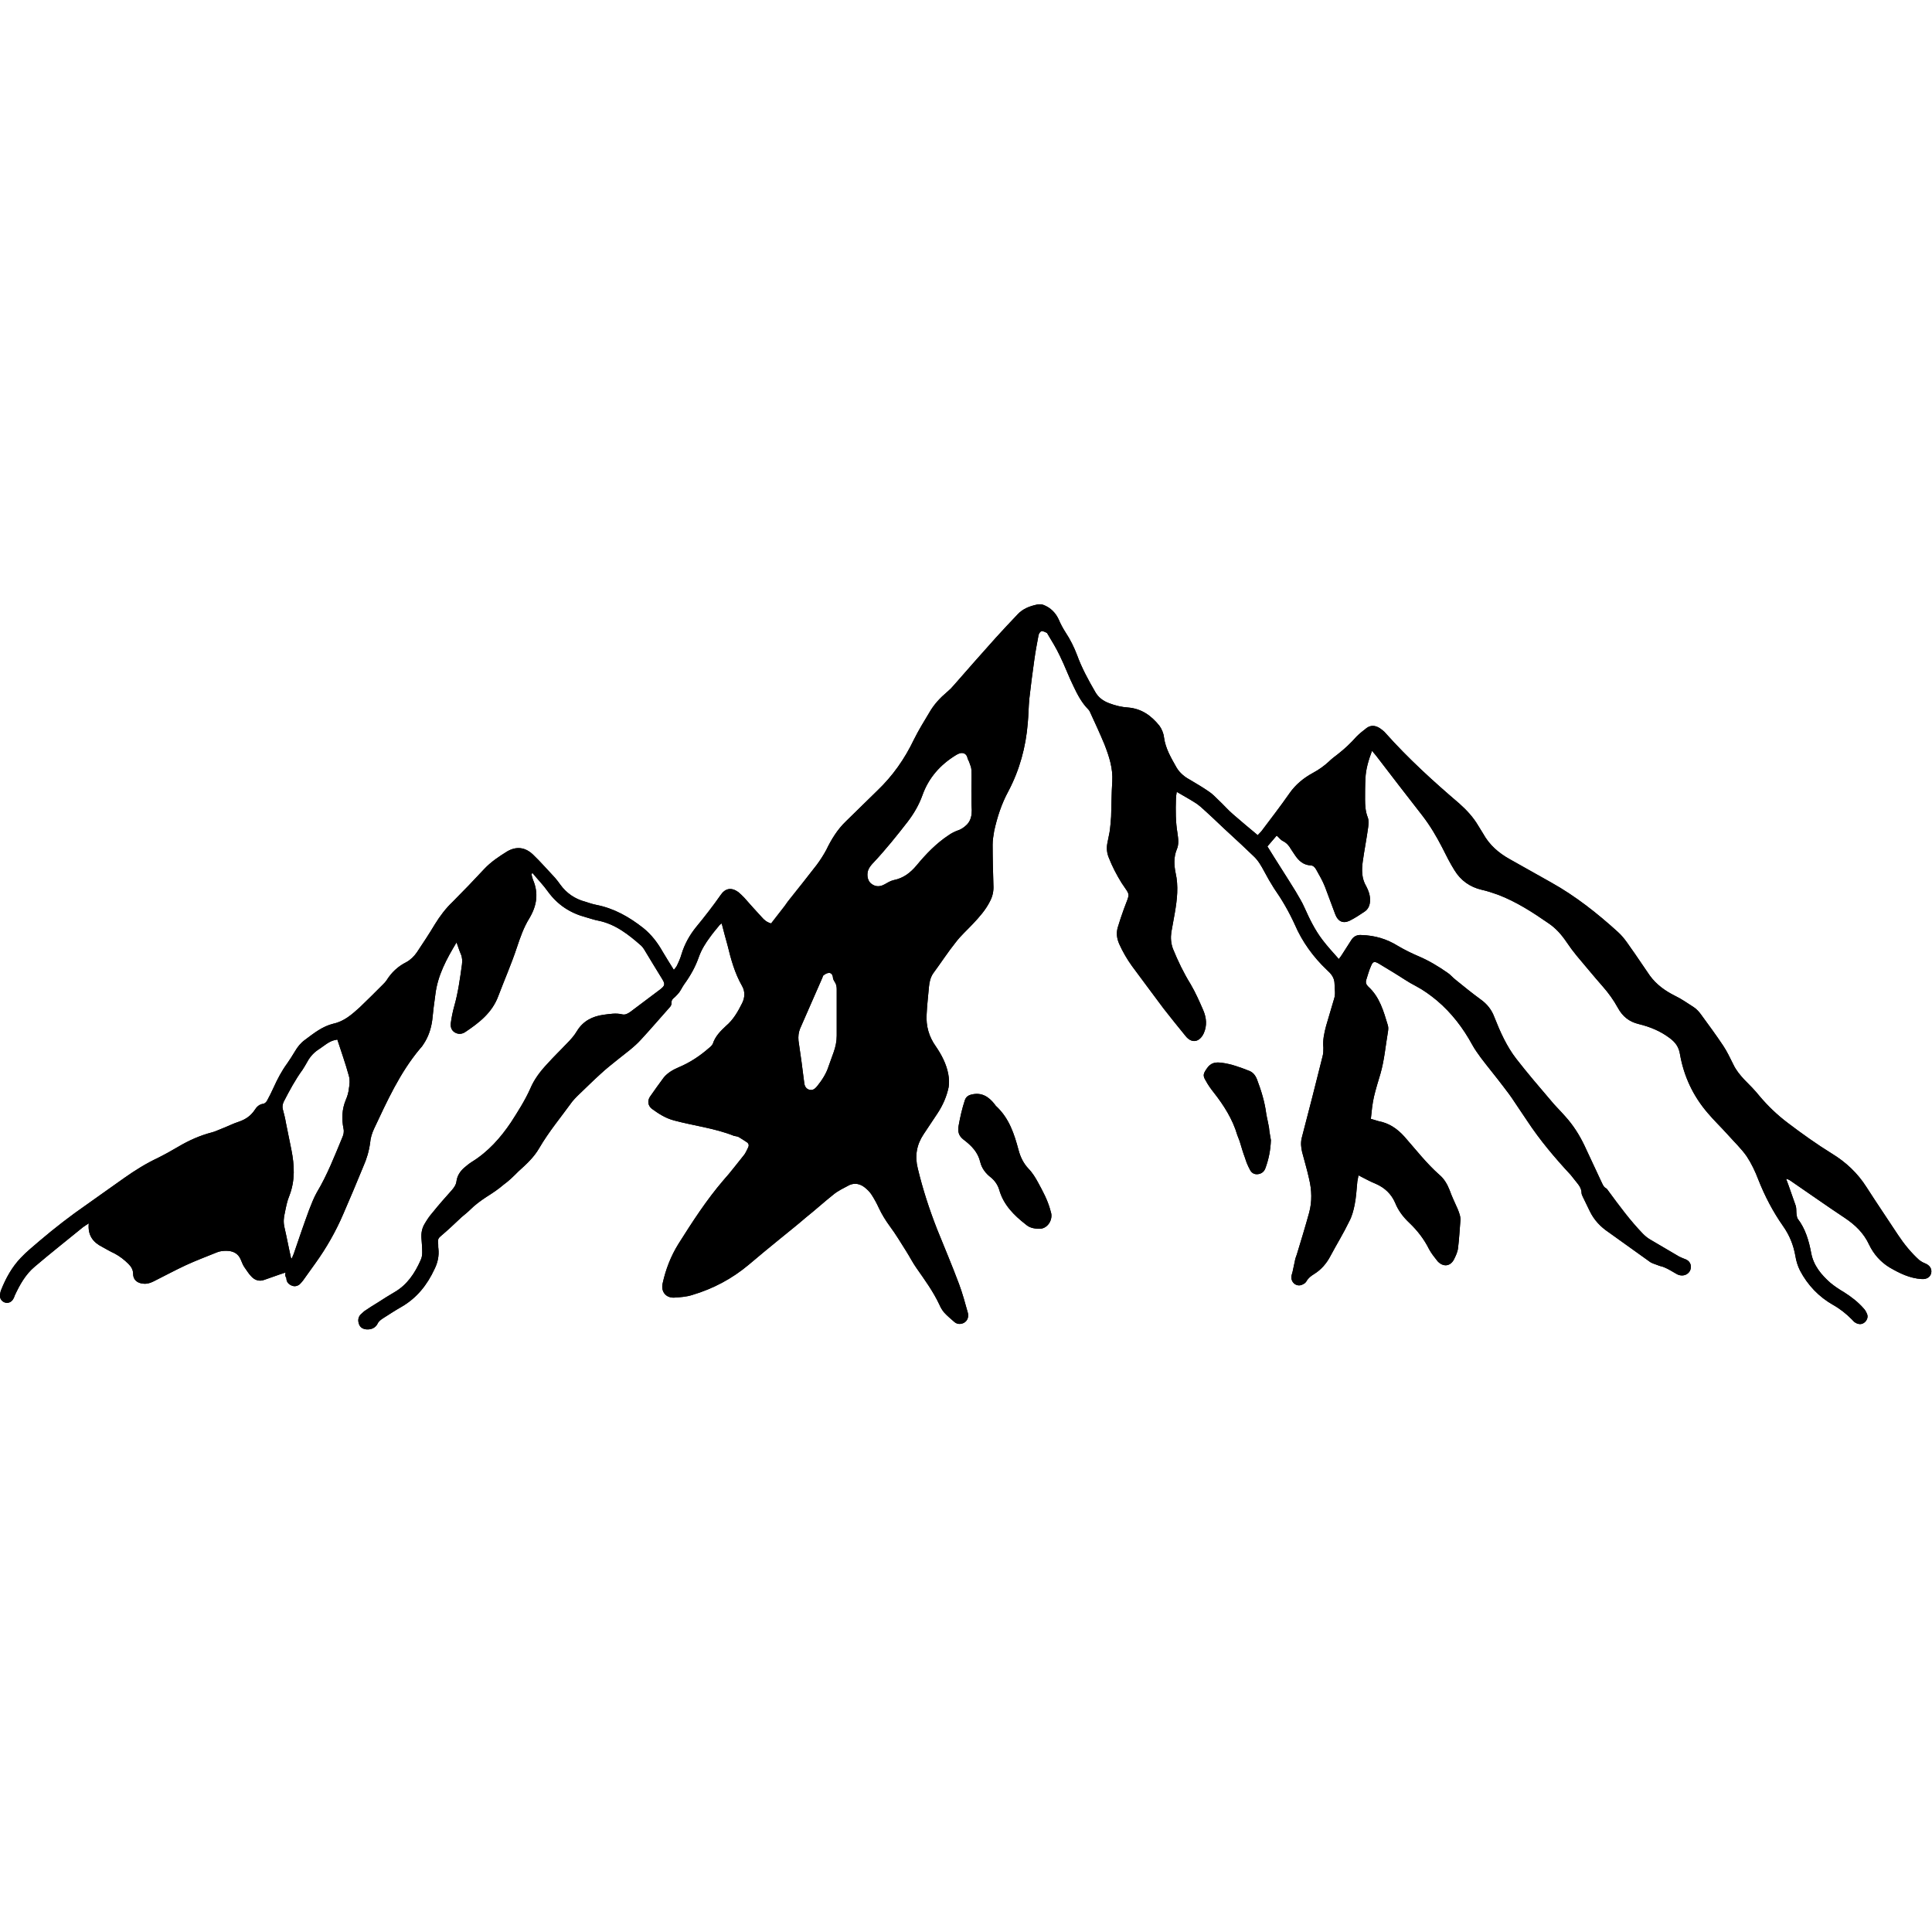 <svg xmlns="http://www.w3.org/2000/svg" xmlns:xlink="http://www.w3.org/1999/xlink" width="500" zoomAndPan="magnify" viewBox="0 0 375 375" height="500" preserveAspectRatio="xMidYMid meet" version="1.0"><defs><clipPath id="bb9f0f38fa"><path d="M 0 117.188 L 375 117.188 L 375 258.188 L 0 258.188 Z M 0 117.188 " clip-rule="nonzero"/></clipPath><clipPath id="61619cf55c"><path d="M 0 117.188 L 375 117.188 L 375 258.188 L 0 258.188 Z M 0 117.188 " clip-rule="nonzero"/></clipPath></defs><g clip-path="url(#bb9f0f38fa)"><path fill="#000000" d="M 55.434 246.988 C 54.012 247.438 52.66 247.965 51.312 248.414 C 50.34 248.789 49.441 248.488 48.766 247.738 C 48.242 247.211 47.867 246.535 47.418 245.934 C 47.117 245.484 46.969 245.035 46.742 244.508 C 46.219 243.23 45.172 242.781 43.898 242.781 C 43.297 242.781 42.625 242.855 42.098 243.082 C 40.078 243.906 38.055 244.66 36.105 245.559 C 34.008 246.535 31.91 247.664 29.812 248.715 C 29.215 249.016 28.539 249.238 27.867 249.164 C 26.668 249.09 25.844 248.414 25.844 247.289 C 25.844 246.461 25.469 245.859 24.945 245.336 C 24.121 244.508 23.223 243.832 22.25 243.305 C 21.426 242.93 20.676 242.48 19.852 242.031 C 18.055 241.129 17.004 239.777 17.23 237.449 C 16.781 237.75 16.406 237.973 16.105 238.199 C 12.883 240.828 9.738 243.305 6.742 245.859 C 4.945 247.363 3.82 249.391 2.848 251.492 C 2.773 251.719 2.695 251.945 2.547 252.168 C 2.246 252.695 1.648 252.996 1.047 252.844 C 0.449 252.695 0 252.168 0 251.57 C 0 251.191 0.074 250.742 0.227 250.367 C 1.125 248.113 2.32 245.934 4.047 244.133 C 5.168 242.93 6.516 241.879 7.715 240.828 C 10.637 238.348 13.633 236.02 16.781 233.844 C 19.25 232.113 21.723 230.312 24.195 228.586 C 26.219 227.156 28.391 225.805 30.637 224.754 C 31.988 224.078 33.336 223.328 34.609 222.574 C 36.633 221.375 38.805 220.398 41.125 219.797 C 41.727 219.648 42.324 219.348 42.922 219.121 C 44.121 218.672 45.246 218.07 46.445 217.695 C 47.719 217.242 48.691 216.566 49.441 215.441 C 49.816 214.84 50.34 214.312 51.164 214.238 C 51.387 214.164 51.688 213.938 51.836 213.637 C 52.289 212.812 52.738 211.91 53.109 211.086 C 53.859 209.434 54.684 207.855 55.734 206.426 C 56.258 205.676 56.781 204.852 57.23 204.098 C 57.754 203.199 58.355 202.445 59.18 201.848 C 60.902 200.57 62.551 199.219 64.723 198.691 C 66.82 198.242 68.316 196.887 69.816 195.535 C 71.312 194.109 72.812 192.605 74.312 191.105 C 74.535 190.879 74.836 190.578 74.984 190.355 C 75.957 188.777 77.23 187.574 78.879 186.75 C 79.703 186.297 80.379 185.621 80.902 184.871 C 82.102 183.066 83.301 181.266 84.422 179.387 C 85.398 177.809 86.52 176.309 87.871 175.031 C 89.969 172.93 91.988 170.824 94.012 168.648 C 95.285 167.297 96.859 166.242 98.434 165.266 C 100.23 164.215 101.953 164.441 103.449 165.867 C 104.949 167.297 106.297 168.871 107.723 170.375 C 108.094 170.824 108.469 171.277 108.77 171.727 C 109.969 173.379 111.617 174.504 113.637 175.031 C 114.312 175.258 114.988 175.48 115.734 175.633 C 119.184 176.309 122.102 177.961 124.875 180.141 C 126.449 181.414 127.648 182.992 128.621 184.719 C 129.293 185.848 130.043 187.051 130.793 188.25 C 131.02 187.949 131.168 187.801 131.316 187.574 C 131.691 186.824 132.066 185.996 132.293 185.172 C 132.891 183.219 133.863 181.492 135.137 179.914 C 135.961 178.938 136.711 177.961 137.535 176.91 C 138.359 175.859 139.109 174.805 139.855 173.754 C 140.758 172.402 141.953 172.176 143.305 173.152 C 143.676 173.453 144.051 173.828 144.426 174.207 C 145.551 175.48 146.676 176.758 147.871 178.035 C 148.32 178.562 148.848 179.012 149.672 179.238 C 150.496 178.188 151.242 177.211 152.066 176.156 C 152.441 175.707 152.742 175.184 153.117 174.73 C 154.914 172.477 156.711 170.223 158.508 167.895 C 159.184 166.996 159.859 165.941 160.383 164.965 C 161.355 162.938 162.555 160.984 164.203 159.41 C 166.227 157.457 168.25 155.43 170.27 153.477 C 173.266 150.621 175.59 147.316 177.387 143.559 C 178.285 141.758 179.336 140.031 180.383 138.305 C 181.281 136.727 182.48 135.449 183.902 134.246 C 184.355 133.871 184.727 133.496 185.102 133.047 C 187.801 129.965 190.496 126.887 193.27 123.805 C 194.691 122.23 196.113 120.727 197.539 119.227 C 198.512 118.172 199.859 117.648 201.285 117.348 C 201.734 117.273 202.184 117.273 202.559 117.422 C 203.906 117.949 204.879 118.926 205.477 120.203 C 205.852 121.102 206.301 121.93 206.828 122.754 C 207.727 124.105 208.477 125.609 209.074 127.188 C 209.973 129.664 211.246 131.992 212.594 134.32 C 213.195 135.375 214.094 136.051 215.293 136.5 C 216.488 136.949 217.688 137.25 218.961 137.328 C 221.586 137.551 223.457 138.902 225.031 140.855 C 225.48 141.457 225.855 142.359 225.93 143.109 C 226.23 145.363 227.352 147.164 228.402 149.043 C 229 150.02 229.898 150.77 230.871 151.297 C 232.145 152.047 233.418 152.801 234.617 153.625 C 235.293 154.074 235.891 154.676 236.492 155.277 C 237.465 156.18 238.363 157.23 239.336 158.059 C 240.91 159.41 242.484 160.762 244.133 162.113 C 244.355 161.812 244.656 161.586 244.883 161.285 C 246.68 158.883 248.551 156.48 250.273 154 C 251.473 152.273 253.047 150.996 254.844 150.02 C 255.969 149.418 257.016 148.668 257.914 147.84 C 258.441 147.316 259.039 146.867 259.637 146.414 C 260.988 145.363 262.184 144.238 263.309 142.961 C 263.91 142.359 264.582 141.832 265.258 141.309 C 266.082 140.707 266.98 140.781 267.879 141.383 C 268.254 141.684 268.629 141.906 268.926 142.285 C 273.348 147.242 278.215 151.672 283.234 155.953 C 284.66 157.23 285.934 158.582 286.906 160.234 C 287.207 160.762 287.578 161.285 287.879 161.812 C 289.078 163.992 290.875 165.566 293.047 166.77 C 295.746 168.273 298.367 169.773 301.062 171.277 C 305.781 173.906 310.055 177.285 314.023 180.891 C 315.371 182.094 316.27 183.668 317.32 185.098 C 318.293 186.523 319.266 187.949 320.242 189.379 C 321.516 191.105 323.164 192.309 325.109 193.281 C 326.383 193.883 327.508 194.711 328.707 195.461 C 329.305 195.836 329.828 196.438 330.203 196.965 C 331.629 198.918 333.125 200.945 334.473 202.973 C 335.223 204.098 335.82 205.375 336.422 206.578 C 336.945 207.703 337.695 208.605 338.52 209.508 C 339.566 210.559 340.617 211.609 341.516 212.738 C 343.164 214.691 344.961 216.418 347.059 217.996 C 349.832 220.098 352.676 222.125 355.598 223.93 C 358.297 225.582 360.543 227.684 362.266 230.387 C 364.289 233.543 366.387 236.621 368.406 239.699 C 369.605 241.504 370.953 243.156 372.527 244.582 C 372.828 244.809 373.203 245.035 373.578 245.184 C 374.551 245.559 375 246.234 374.852 247.062 C 374.699 247.887 373.953 248.34 372.977 248.262 C 370.656 248.113 368.707 247.137 366.762 246.012 C 365.035 244.957 363.688 243.457 362.789 241.578 C 361.742 239.324 360.094 237.75 358.07 236.395 C 354.551 234.066 351.18 231.664 347.656 229.262 C 347.359 229.035 347.059 228.887 346.684 228.809 C 346.832 229.188 346.984 229.637 347.133 230.012 C 347.582 231.363 348.105 232.715 348.559 234.066 C 348.707 234.594 348.633 235.121 348.707 235.719 C 348.781 236.02 348.781 236.32 348.93 236.547 C 350.43 238.5 351.105 240.828 351.555 243.23 C 352.004 245.633 353.5 247.438 355.297 249.016 C 356.121 249.691 357.023 250.293 357.922 250.816 C 359.344 251.719 360.617 252.695 361.742 253.973 C 362.039 254.273 362.266 254.723 362.414 255.098 C 362.641 255.699 362.34 256.375 361.816 256.75 C 361.293 257.125 360.691 257.051 360.168 256.75 C 359.867 256.602 359.645 256.301 359.418 256.074 C 358.371 255.023 357.172 254.047 355.824 253.297 C 353.051 251.719 350.879 249.465 349.379 246.609 C 348.93 245.711 348.633 244.734 348.48 243.758 C 348.105 241.652 347.359 239.777 346.086 237.973 C 344.137 235.195 342.562 232.191 341.289 228.961 C 340.691 227.383 339.941 225.805 339.043 224.453 C 337.996 222.953 336.645 221.676 335.371 220.246 C 334.098 218.82 332.676 217.469 331.477 216.043 C 328.629 212.738 326.832 208.906 326.082 204.625 C 325.859 203.199 325.184 202.297 324.062 201.469 C 322.262 200.117 320.242 199.293 318.066 198.766 C 316.195 198.316 314.922 197.266 314.023 195.613 C 313.199 194.109 312.227 192.758 311.102 191.48 C 309.379 189.527 307.73 187.5 306.008 185.473 C 305.332 184.645 304.66 183.746 304.059 182.844 C 303.086 181.414 302.039 180.215 300.613 179.238 C 297.469 177.059 294.32 175.031 290.801 173.68 C 289.754 173.305 288.629 172.93 287.578 172.703 C 285.332 172.176 283.535 170.902 282.336 168.949 C 281.438 167.52 280.688 166.02 279.938 164.516 C 278.816 162.34 277.617 160.309 276.117 158.355 C 273.121 154.527 270.125 150.621 267.129 146.715 C 266.906 146.414 266.605 146.113 266.305 145.738 C 265.633 147.543 265.105 149.27 265.031 151.07 C 264.957 152.422 264.957 153.773 264.957 155.129 C 264.957 156.328 265.031 157.531 265.48 158.656 C 265.707 159.258 265.633 159.934 265.555 160.609 C 265.258 162.789 264.809 165.043 264.508 167.219 C 264.281 168.871 264.281 170.523 265.184 172.027 C 265.633 172.852 265.93 173.754 265.93 174.656 C 265.93 175.633 265.633 176.457 264.809 176.984 C 263.91 177.586 263.008 178.188 261.961 178.711 C 260.688 179.312 259.715 178.863 259.188 177.512 C 258.516 175.707 257.84 173.906 257.168 172.102 C 256.719 170.977 256.117 169.926 255.52 168.871 C 255.293 168.422 254.918 167.973 254.395 167.973 C 252.973 167.895 252.074 167.07 251.324 165.941 C 251.098 165.566 250.801 165.191 250.574 164.816 C 250.199 164.141 249.75 163.613 249 163.238 C 248.551 163.016 248.254 162.562 247.801 162.188 C 247.203 162.863 246.605 163.613 246.004 164.289 C 247.801 167.219 249.676 170.074 251.473 173.004 C 252.074 174.055 252.746 175.105 253.195 176.156 C 254.168 178.336 255.219 180.516 256.719 182.469 C 257.691 183.746 258.738 184.871 259.863 186.148 C 260.164 185.773 260.312 185.547 260.461 185.32 C 261.062 184.344 261.734 183.367 262.336 182.391 C 262.785 181.715 263.457 181.414 264.281 181.492 C 266.828 181.566 269.152 182.242 271.324 183.594 C 272.598 184.344 273.945 185.02 275.371 185.621 C 277.316 186.449 279.191 187.574 280.914 188.777 C 281.512 189.152 281.961 189.754 282.562 190.203 C 284.133 191.48 285.707 192.758 287.355 193.961 C 288.629 194.859 289.527 195.988 290.051 197.414 C 291.176 200.27 292.449 203.121 294.32 205.527 C 296.418 208.23 298.668 210.859 300.914 213.488 C 301.812 214.613 302.863 215.59 303.836 216.719 C 305.332 218.371 306.531 220.246 307.508 222.277 C 308.629 224.68 309.754 227.082 310.875 229.484 C 311.102 229.938 311.25 230.387 311.699 230.613 C 311.926 230.762 312.074 230.988 312.227 231.215 C 314.324 234.066 316.422 236.922 318.891 239.477 C 319.34 239.926 319.793 240.301 320.316 240.602 C 322.188 241.73 324.062 242.781 325.934 243.906 C 326.234 244.059 326.609 244.207 326.984 244.359 C 327.957 244.66 328.406 245.484 328.105 246.461 C 327.805 247.289 326.906 247.738 326.008 247.512 C 325.711 247.438 325.41 247.289 325.184 247.137 C 324.512 246.762 323.836 246.312 323.086 246.012 C 322.637 245.785 322.188 245.785 321.738 245.559 C 321.141 245.336 320.539 245.184 320.09 244.809 C 317.469 242.93 314.848 241.055 312.227 239.176 C 310.652 238.125 309.379 236.773 308.555 235.043 C 308.105 234.145 307.656 233.168 307.207 232.266 C 307.133 232.039 306.98 231.816 306.98 231.59 C 306.98 230.539 306.309 229.863 305.781 229.188 C 305.484 228.809 305.184 228.434 304.883 228.059 C 301.812 224.754 298.891 221.301 296.418 217.543 C 295.594 216.344 294.77 215.066 293.945 213.863 C 293.273 212.812 292.523 211.836 291.773 210.859 C 290.352 208.98 288.852 207.18 287.43 205.301 C 286.832 204.473 286.23 203.648 285.781 202.82 C 283.984 199.516 281.738 196.59 278.891 194.184 C 277.617 193.133 276.27 192.156 274.844 191.406 C 273.348 190.652 272 189.68 270.5 188.777 C 269.527 188.176 268.629 187.648 267.652 187.051 C 266.754 186.523 266.457 186.598 266.082 187.574 C 265.707 188.402 265.48 189.301 265.184 190.203 C 265.031 190.73 265.184 191.105 265.555 191.48 C 267.805 193.508 268.551 196.289 269.375 198.992 C 269.527 199.441 269.453 199.969 269.375 200.418 C 268.926 203.047 268.703 205.75 267.953 208.379 C 267.504 209.883 267.055 211.309 266.68 212.887 C 266.379 214.238 266.23 215.664 266.082 217.168 C 266.605 217.316 267.129 217.469 267.578 217.617 C 269.602 217.996 271.176 219.047 272.598 220.625 C 274.844 223.176 276.867 225.805 279.414 228.059 C 280.312 228.809 280.914 229.863 281.363 230.988 C 281.812 232.266 282.41 233.469 282.934 234.668 C 283.234 235.418 283.535 236.172 283.461 236.922 C 283.309 238.648 283.234 240.453 283.012 242.18 C 282.934 243.008 282.562 243.758 282.188 244.508 C 281.438 245.859 280.09 245.934 279.039 244.809 C 278.441 244.059 277.84 243.305 277.391 242.48 C 276.418 240.527 275.145 238.875 273.57 237.371 C 272.375 236.246 271.398 234.969 270.801 233.469 C 270.051 231.738 268.777 230.539 267.055 229.785 C 265.93 229.336 264.883 228.734 263.684 228.133 C 263.609 228.586 263.535 228.961 263.457 229.336 C 263.309 230.84 263.234 232.34 262.934 233.844 C 262.711 234.969 262.41 236.098 261.887 237.07 C 260.762 239.402 259.414 241.578 258.215 243.832 C 257.465 245.258 256.418 246.461 255.07 247.289 C 254.469 247.664 253.945 248.039 253.57 248.715 C 253.422 248.941 253.195 249.164 252.973 249.238 C 251.922 249.914 250.648 249.164 250.648 247.887 C 250.648 247.586 250.801 247.211 250.875 246.91 C 251.023 246.234 251.172 245.484 251.324 244.809 C 251.398 244.359 251.547 243.906 251.699 243.531 C 252.523 240.828 253.348 238.125 254.094 235.418 C 254.695 233.242 254.621 230.988 254.094 228.809 C 253.719 227.082 253.195 225.355 252.746 223.629 C 252.523 222.727 252.445 221.75 252.672 220.848 C 253.348 218.219 254.02 215.664 254.695 213.035 C 255.367 210.41 256.043 207.703 256.719 205 C 256.867 204.473 256.867 203.875 256.867 203.348 C 256.719 201.922 257.016 200.57 257.391 199.141 C 257.914 197.34 258.441 195.613 258.965 193.809 C 259.266 192.906 259.039 192.008 259.039 191.031 C 259.039 189.754 258.363 189 257.539 188.25 C 254.918 185.773 252.746 182.77 251.324 179.465 C 250.199 176.984 248.852 174.656 247.277 172.402 C 246.605 171.352 246.004 170.301 245.406 169.172 C 244.805 168.047 244.207 166.996 243.309 166.168 C 241.734 164.668 240.238 163.238 238.664 161.812 C 237.164 160.461 235.742 159.031 234.242 157.68 C 233.496 157.004 232.746 156.254 231.848 155.727 C 230.797 155.051 229.676 154.453 228.402 153.699 C 228.324 154.227 228.25 154.676 228.25 155.051 C 228.176 157.305 228.176 159.559 228.551 161.738 C 228.699 162.789 228.852 163.914 228.402 164.891 C 227.801 166.395 227.875 167.895 228.176 169.398 C 228.777 172.027 228.477 174.582 228.027 177.211 C 227.801 178.488 227.578 179.688 227.352 180.965 C 227.203 182.016 227.277 183.066 227.652 184.121 C 228.625 186.523 229.75 188.852 231.098 191.031 C 232.07 192.684 232.82 194.41 233.57 196.137 C 234.168 197.562 234.32 199.066 233.645 200.57 C 232.82 202.297 231.324 202.598 230.125 201.094 C 228.699 199.367 227.277 197.562 225.855 195.762 C 223.758 192.984 221.734 190.203 219.711 187.5 C 218.738 186.148 217.914 184.719 217.238 183.219 C 216.789 182.168 216.641 181.191 216.941 180.062 C 217.312 178.863 217.688 177.66 218.137 176.457 C 219.336 173.152 219.488 174.055 217.688 171.352 C 216.715 169.773 215.891 168.195 215.215 166.469 C 214.844 165.566 214.766 164.668 214.918 163.766 C 215.066 163.016 215.215 162.262 215.367 161.512 C 215.516 160.535 215.59 159.559 215.668 158.508 C 215.742 156.254 215.742 153.926 215.891 151.672 C 216.039 149.117 215.293 146.863 214.395 144.535 C 213.492 142.359 212.52 140.254 211.547 138.152 C 211.473 138.004 211.395 137.852 211.246 137.703 C 209.973 136.426 209.148 134.848 208.398 133.27 C 207.426 131.316 206.676 129.215 205.703 127.262 C 205.027 125.836 204.203 124.484 203.383 123.129 C 203.305 122.98 203.23 122.828 203.156 122.828 C 202.855 122.68 202.48 122.453 202.109 122.531 C 201.883 122.605 201.656 122.98 201.582 123.281 C 201.285 124.859 200.984 126.434 200.758 128.086 C 200.383 130.641 200.086 133.121 199.785 135.676 C 199.637 137.25 199.637 138.828 199.484 140.406 C 199.109 144.988 197.914 149.418 195.738 153.551 C 194.391 156.027 193.566 158.582 192.969 161.285 C 192.82 162.188 192.668 163.09 192.668 163.914 C 192.668 166.543 192.742 169.172 192.82 171.801 C 192.895 172.93 192.668 173.98 192.145 174.957 C 191.32 176.609 190.121 177.961 188.848 179.312 C 187.727 180.516 186.527 181.566 185.551 182.844 C 183.98 184.797 182.633 186.898 181.133 188.926 C 180.609 189.68 180.383 190.652 180.309 191.555 C 180.16 193.359 179.934 195.086 179.859 196.887 C 179.711 199.141 180.309 201.246 181.656 203.121 C 182.781 204.773 183.68 206.504 184.055 208.457 C 184.203 209.281 184.277 210.184 184.129 211.008 C 183.754 212.812 183.004 214.539 181.957 216.117 C 181.059 217.469 180.16 218.82 179.262 220.172 C 177.91 222.199 177.535 224.379 178.137 226.781 C 179.109 230.84 180.383 234.742 181.883 238.574 C 183.305 242.105 184.805 245.633 186.152 249.238 C 186.824 251.043 187.352 252.996 187.875 254.875 C 188.098 255.852 187.574 256.676 186.75 256.902 C 186.227 257.051 185.703 256.977 185.254 256.602 C 184.578 256 183.828 255.398 183.23 254.723 C 182.855 254.273 182.555 253.746 182.332 253.223 C 181.133 250.668 179.484 248.414 177.91 246.16 C 177.164 245.109 176.562 243.906 175.891 242.855 C 174.84 241.203 173.867 239.551 172.742 238.047 C 171.918 236.922 171.168 235.719 170.57 234.441 C 170.195 233.617 169.746 232.789 169.223 231.965 C 168.848 231.363 168.324 230.84 167.723 230.387 C 166.898 229.785 165.926 229.562 164.879 230.012 C 163.754 230.613 162.629 231.137 161.73 231.891 C 159.934 233.316 158.211 234.895 156.414 236.32 C 154.766 237.75 153.043 239.102 151.395 240.453 C 149.371 242.105 147.348 243.758 145.324 245.484 C 142.105 248.188 138.434 250.141 134.391 251.344 C 133.266 251.719 131.992 251.793 130.867 251.867 C 129.219 251.945 128.246 250.668 128.621 249.09 C 129.219 246.387 130.195 243.832 131.691 241.43 C 134.391 237.148 137.16 232.867 140.457 229.035 C 141.879 227.457 143.152 225.73 144.5 224.078 C 144.801 223.629 145.027 223.102 145.25 222.652 C 145.402 222.277 145.324 221.977 145.027 221.75 C 144.5 221.375 143.977 221.074 143.379 220.699 C 143.078 220.547 142.777 220.547 142.48 220.473 C 138.734 218.973 134.688 218.52 130.793 217.469 C 129.145 217.02 127.871 216.191 126.523 215.215 C 125.773 214.613 125.625 213.715 126.148 212.887 C 127.047 211.609 127.945 210.332 128.844 209.133 C 129.594 208.23 130.645 207.629 131.691 207.18 C 133.863 206.277 135.812 205 137.609 203.422 C 137.91 203.199 138.211 202.898 138.359 202.598 C 138.809 201.168 139.855 200.117 140.906 199.141 C 142.328 197.941 143.227 196.363 144.051 194.711 C 144.578 193.66 144.652 192.457 144.051 191.406 C 142.629 188.926 141.879 186.223 141.207 183.445 C 140.832 182.09 140.457 180.738 140.082 179.238 C 139.855 179.387 139.633 179.539 139.559 179.688 C 138.957 180.438 138.359 181.117 137.836 181.867 C 136.938 183.066 136.188 184.27 135.664 185.695 C 134.988 187.648 134.016 189.379 132.816 191.031 C 132.441 191.555 132.215 192.082 131.844 192.605 C 131.617 192.906 131.316 193.207 131.02 193.508 C 130.645 193.809 130.27 194.109 130.344 194.711 C 130.344 195.012 130.195 195.312 129.969 195.535 C 128.098 197.641 126.297 199.742 124.426 201.77 C 123.078 203.273 121.355 204.473 119.781 205.75 C 118.656 206.652 117.609 207.48 116.559 208.457 C 115.062 209.809 113.641 211.234 112.141 212.66 C 111.766 213.035 111.391 213.414 111.09 213.789 C 108.918 216.793 106.523 219.648 104.648 222.875 C 103.602 224.68 102.102 226.031 100.605 227.383 C 99.707 228.285 98.805 229.188 97.758 229.938 C 96.711 230.84 95.586 231.59 94.387 232.34 C 93.262 233.09 92.215 233.844 91.242 234.82 C 90.715 235.344 90.117 235.797 89.594 236.246 C 88.246 237.523 86.895 238.801 85.473 240 C 85.098 240.301 84.949 240.676 85.023 241.203 C 85.098 241.578 85.023 242.031 85.098 242.406 C 85.246 243.758 84.949 245.109 84.348 246.312 C 82.926 249.391 80.902 251.945 77.906 253.672 C 76.707 254.348 75.586 255.098 74.387 255.852 C 73.938 256.148 73.488 256.449 73.262 256.977 C 72.812 257.801 71.988 258.102 71.09 258.027 C 70.414 257.953 69.891 257.652 69.668 256.977 C 69.441 256.301 69.516 255.699 69.965 255.172 C 70.191 254.949 70.492 254.723 70.715 254.496 C 71.613 253.898 72.512 253.297 73.41 252.77 C 74.461 252.094 75.508 251.418 76.559 250.816 C 79.031 249.391 80.527 247.137 81.652 244.582 C 81.875 244.133 81.953 243.605 81.953 243.082 C 81.953 242.18 81.875 241.203 81.801 240.301 C 81.727 239.25 81.953 238.273 82.477 237.449 C 82.926 236.695 83.375 236.02 83.973 235.344 C 85.172 233.844 86.445 232.414 87.719 230.988 C 88.168 230.461 88.543 229.938 88.617 229.188 C 88.77 228.211 89.293 227.383 90.043 226.707 C 90.566 226.258 91.016 225.883 91.613 225.504 C 94.762 223.551 97.16 220.848 99.18 217.844 C 100.531 215.742 101.879 213.637 102.926 211.309 C 103.676 209.508 104.875 207.93 106.223 206.504 C 107.422 205.152 108.695 203.949 109.969 202.598 C 110.719 201.844 111.465 201.02 111.992 200.117 C 113.188 198.164 114.988 197.266 117.16 196.965 C 118.359 196.812 119.555 196.59 120.754 196.887 C 121.355 197.039 121.879 196.738 122.402 196.363 C 124.277 194.938 126.223 193.508 128.098 192.082 C 129.07 191.332 129.145 191.031 128.547 190.055 C 127.348 188.102 126.148 186.148 125.023 184.27 C 124.875 184.043 124.727 183.82 124.5 183.594 C 122.027 181.414 119.48 179.387 116.188 178.711 C 115.363 178.562 114.539 178.262 113.715 178.035 C 110.641 177.211 108.246 175.633 106.371 173.078 C 105.473 171.801 104.352 170.676 103.375 169.473 C 103.301 169.547 103.227 169.547 103.152 169.625 C 103.227 170 103.301 170.375 103.449 170.75 C 104.574 173.379 104.199 175.781 102.777 178.188 C 101.652 179.988 100.98 181.941 100.305 183.969 C 99.258 187.125 97.906 190.203 96.711 193.359 C 95.512 196.59 92.965 198.539 90.266 200.344 C 89.668 200.719 88.992 200.793 88.32 200.418 C 87.645 200.043 87.422 199.367 87.496 198.617 C 87.645 197.488 87.871 196.363 88.168 195.312 C 88.918 192.684 89.293 189.902 89.668 187.199 C 89.742 186.523 89.742 185.848 89.441 185.172 C 89.145 184.496 88.918 183.746 88.617 182.918 C 86.672 186.148 84.949 189.301 84.5 193.059 C 84.273 194.711 84.051 196.363 83.898 198.016 C 83.676 199.668 83.148 201.246 82.25 202.598 C 82.027 202.973 81.801 203.273 81.504 203.574 C 77.605 208.23 75.137 213.715 72.59 219.121 C 72.215 219.945 71.914 220.848 71.84 221.824 C 71.613 223.477 71.164 224.98 70.492 226.48 C 69.219 229.562 67.945 232.641 66.594 235.719 C 65.172 239.023 63.375 242.18 61.277 245.109 C 60.453 246.234 59.629 247.438 58.805 248.562 C 58.578 248.863 58.355 249.09 58.129 249.316 C 57.605 249.691 57.082 249.766 56.48 249.465 C 55.883 249.164 55.582 248.715 55.582 248.039 C 55.285 247.664 55.359 247.289 55.434 246.988 Z M 65.473 201.77 C 65.098 201.848 64.945 201.922 64.797 201.922 C 63.75 202.223 62.926 202.973 62.027 203.574 C 61.051 204.176 60.227 205 59.629 206.129 C 59.328 206.652 59.027 207.18 58.73 207.629 C 57.305 209.582 56.184 211.684 55.059 213.863 C 54.836 214.391 54.758 214.84 54.91 215.367 C 55.133 216.191 55.359 217.094 55.508 217.996 C 55.883 219.723 56.184 221.449 56.559 223.176 C 57.156 226.18 57.305 229.109 56.184 232.039 C 55.734 233.09 55.508 234.293 55.285 235.418 C 55.059 236.32 54.984 237.223 55.207 238.199 C 55.66 240.152 56.031 242.18 56.48 244.133 C 56.48 244.207 56.559 244.207 56.633 244.281 C 56.781 243.98 56.855 243.684 57.008 243.383 C 57.98 240.527 58.953 237.672 60.004 234.82 C 60.453 233.691 60.902 232.492 61.5 231.438 C 63.523 228.059 64.945 224.379 66.445 220.773 C 66.672 220.246 66.82 219.723 66.672 219.047 C 66.297 217.168 66.371 215.289 67.121 213.488 C 67.418 212.812 67.645 212.062 67.719 211.309 C 67.867 210.484 67.945 209.582 67.719 208.832 C 67.043 206.352 66.219 204.098 65.473 201.77 Z M 188.547 153.477 C 188.547 152.121 188.625 150.77 188.547 149.418 C 188.547 148.969 188.324 148.52 188.176 148.066 C 188.098 147.766 187.875 147.465 187.801 147.164 C 187.648 146.414 187.125 146.039 186.375 146.188 C 186.078 146.266 185.777 146.414 185.551 146.566 C 182.48 148.441 180.234 150.996 179.035 154.375 C 178.359 156.254 177.387 157.906 176.188 159.484 C 174.09 162.188 171.918 164.891 169.598 167.371 C 169.223 167.746 168.848 168.195 168.621 168.648 C 168.172 169.547 168.324 170.824 168.996 171.426 C 169.598 171.953 170.496 172.328 171.695 171.652 C 172.219 171.352 172.816 170.977 173.492 170.824 C 175.363 170.449 176.715 169.398 177.91 167.973 C 179.711 165.793 181.73 163.691 184.129 162.113 C 184.652 161.738 185.254 161.438 185.852 161.211 C 186.602 160.984 187.199 160.535 187.727 160.008 C 188.473 159.184 188.625 158.207 188.625 157.23 C 188.547 156.105 188.547 154.75 188.547 153.477 Z M 162.406 196.738 C 162.406 195.16 162.406 193.582 162.406 192.008 C 162.406 191.555 162.332 191.105 162.105 190.73 C 161.879 190.355 161.656 190.055 161.656 189.602 C 161.582 189.152 161.281 188.777 160.832 188.852 C 160.531 188.852 160.156 189.078 159.859 189.301 C 159.707 189.379 159.707 189.602 159.633 189.754 C 158.211 193.059 156.711 196.363 155.289 199.668 C 154.988 200.418 154.914 201.168 154.988 201.996 C 155.215 203.422 155.363 204.773 155.59 206.203 C 155.738 207.555 155.961 208.906 156.113 210.258 C 156.188 210.859 156.488 211.383 157.16 211.535 C 157.762 211.684 158.211 211.309 158.586 210.859 C 159.559 209.656 160.383 208.379 160.832 206.953 C 161.133 206.051 161.508 205.152 161.805 204.25 C 162.18 203.199 162.406 202.145 162.406 201.02 C 162.406 199.594 162.406 198.164 162.406 196.738 Z M 162.406 196.738 " fill-opacity="1" fill-rule="nonzero"/></g><path fill="#000000" d="M 201.809 238.5 C 200.609 238.5 199.785 238.273 199.109 237.672 C 196.789 235.871 194.766 233.844 193.941 230.914 C 193.645 229.938 193.043 229.109 192.293 228.508 C 191.32 227.758 190.57 226.781 190.273 225.582 C 189.82 223.629 188.547 222.352 187.051 221.223 C 186.078 220.473 185.852 219.648 186.078 218.445 C 186.375 216.793 186.75 215.141 187.273 213.562 C 187.5 212.887 187.949 212.586 188.625 212.438 C 190.57 211.984 191.918 212.887 193.043 214.312 C 193.191 214.465 193.27 214.691 193.418 214.766 C 195.891 217.094 196.863 220.098 197.688 223.176 C 198.062 224.605 198.66 225.805 199.637 226.855 C 200.383 227.609 200.984 228.586 201.508 229.562 C 202.406 231.215 203.305 232.867 203.832 234.742 C 203.906 235.043 203.98 235.27 204.055 235.57 C 204.281 237.07 203.156 238.5 201.809 238.5 Z M 201.809 238.5 " fill-opacity="1" fill-rule="nonzero"/><path fill="#000000" d="M 246.68 221.301 C 246.605 223.328 246.23 225.055 245.629 226.707 C 245.406 227.383 244.883 227.832 244.133 227.91 C 243.383 227.984 242.859 227.609 242.559 226.934 C 242.184 226.258 241.883 225.504 241.66 224.754 C 241.285 223.777 240.984 222.727 240.688 221.75 C 240.535 221.223 240.312 220.773 240.16 220.324 C 239.262 217.242 237.539 214.539 235.594 212.062 C 234.992 211.309 234.469 210.559 234.02 209.73 C 233.418 208.754 233.57 208.379 234.242 207.402 C 234.992 206.277 235.891 206.129 237.09 206.277 C 238.965 206.504 240.762 207.18 242.484 207.855 C 243.234 208.156 243.684 208.754 243.98 209.508 C 244.805 211.684 245.48 213.863 245.781 216.191 C 245.93 217.094 246.156 217.918 246.305 218.82 C 246.379 219.797 246.605 220.699 246.68 221.301 Z M 246.68 221.301 " fill-opacity="1" fill-rule="nonzero"/><g clip-path="url(#61619cf55c)"><path fill="#000000" d="M 55.434 246.988 C 54.012 247.438 52.66 247.965 51.312 248.414 C 50.34 248.789 49.441 248.488 48.766 247.738 C 48.242 247.211 47.867 246.535 47.418 245.934 C 47.117 245.484 46.969 245.035 46.742 244.508 C 46.219 243.23 45.172 242.781 43.898 242.781 C 43.297 242.781 42.625 242.855 42.098 243.082 C 40.078 243.906 38.055 244.66 36.105 245.559 C 34.008 246.535 31.91 247.664 29.812 248.715 C 29.215 249.016 28.539 249.238 27.867 249.164 C 26.668 249.09 25.844 248.414 25.844 247.289 C 25.844 246.461 25.469 245.859 24.945 245.336 C 24.121 244.508 23.223 243.832 22.25 243.305 C 21.426 242.93 20.676 242.48 19.852 242.031 C 18.055 241.129 17.004 239.777 17.23 237.449 C 16.781 237.75 16.406 237.973 16.105 238.199 C 12.883 240.828 9.738 243.305 6.742 245.859 C 4.945 247.363 3.82 249.391 2.848 251.492 C 2.773 251.719 2.695 251.945 2.547 252.168 C 2.246 252.695 1.648 252.996 1.047 252.844 C 0.449 252.695 0 252.168 0 251.57 C 0 251.191 0.074 250.742 0.227 250.367 C 1.125 248.113 2.32 245.934 4.047 244.133 C 5.168 242.93 6.516 241.879 7.715 240.828 C 10.637 238.348 13.633 236.02 16.781 233.844 C 19.25 232.113 21.723 230.312 24.195 228.586 C 26.219 227.156 28.391 225.805 30.637 224.754 C 31.988 224.078 33.336 223.328 34.609 222.574 C 36.633 221.375 38.805 220.398 41.125 219.797 C 41.727 219.648 42.324 219.348 42.922 219.121 C 44.121 218.672 45.246 218.07 46.445 217.695 C 47.719 217.242 48.691 216.566 49.441 215.441 C 49.816 214.84 50.34 214.312 51.164 214.238 C 51.387 214.164 51.688 213.938 51.836 213.637 C 52.289 212.812 52.738 211.91 53.109 211.086 C 53.859 209.434 54.684 207.855 55.734 206.426 C 56.258 205.676 56.781 204.852 57.23 204.098 C 57.754 203.199 58.355 202.445 59.18 201.848 C 60.902 200.57 62.551 199.219 64.723 198.691 C 66.82 198.242 68.316 196.887 69.816 195.535 C 71.312 194.109 72.812 192.605 74.312 191.105 C 74.535 190.879 74.836 190.578 74.984 190.355 C 75.957 188.777 77.23 187.574 78.879 186.75 C 79.703 186.297 80.379 185.621 80.902 184.871 C 82.102 183.066 83.301 181.266 84.422 179.387 C 85.398 177.809 86.52 176.309 87.871 175.031 C 89.969 172.93 91.988 170.824 94.012 168.648 C 95.285 167.297 96.859 166.242 98.434 165.266 C 100.23 164.215 101.953 164.441 103.449 165.867 C 104.949 167.297 106.297 168.871 107.723 170.375 C 108.094 170.824 108.469 171.277 108.77 171.727 C 109.969 173.379 111.617 174.504 113.637 175.031 C 114.312 175.258 114.988 175.48 115.734 175.633 C 119.184 176.309 122.102 177.961 124.875 180.141 C 126.449 181.414 127.648 182.992 128.621 184.719 C 129.293 185.848 130.043 187.051 130.793 188.25 C 131.02 187.949 131.168 187.801 131.316 187.574 C 131.691 186.824 132.066 185.996 132.293 185.172 C 132.891 183.219 133.863 181.492 135.137 179.914 C 135.961 178.938 136.711 177.961 137.535 176.91 C 138.359 175.859 139.109 174.805 139.855 173.754 C 140.758 172.402 141.953 172.176 143.305 173.152 C 143.676 173.453 144.051 173.828 144.426 174.207 C 145.551 175.48 146.676 176.758 147.871 178.035 C 148.32 178.562 148.848 179.012 149.672 179.238 C 150.496 178.188 151.242 177.211 152.066 176.156 C 152.441 175.707 152.742 175.184 153.117 174.73 C 154.914 172.477 156.711 170.223 158.508 167.895 C 159.184 166.996 159.859 165.941 160.383 164.965 C 161.355 162.938 162.555 160.984 164.203 159.41 C 166.227 157.457 168.25 155.43 170.27 153.477 C 173.266 150.621 175.59 147.316 177.387 143.559 C 178.285 141.758 179.336 140.031 180.383 138.305 C 181.281 136.727 182.48 135.449 183.902 134.246 C 184.355 133.871 184.727 133.496 185.102 133.047 C 187.801 129.965 190.496 126.887 193.27 123.805 C 194.691 122.23 196.113 120.727 197.539 119.227 C 198.512 118.172 199.859 117.648 201.285 117.348 C 201.734 117.273 202.184 117.273 202.559 117.422 C 203.906 117.949 204.879 118.926 205.477 120.203 C 205.852 121.102 206.301 121.93 206.828 122.754 C 207.727 124.105 208.477 125.609 209.074 127.188 C 209.973 129.664 211.246 131.992 212.594 134.32 C 213.195 135.375 214.094 136.051 215.293 136.5 C 216.488 136.949 217.688 137.25 218.961 137.328 C 221.586 137.551 223.457 138.902 225.031 140.855 C 225.48 141.457 225.855 142.359 225.93 143.109 C 226.23 145.363 227.352 147.164 228.402 149.043 C 229 150.02 229.898 150.77 230.871 151.297 C 232.145 152.047 233.418 152.801 234.617 153.625 C 235.293 154.074 235.891 154.676 236.492 155.277 C 237.465 156.18 238.363 157.23 239.336 158.059 C 240.91 159.41 242.484 160.762 244.133 162.113 C 244.355 161.812 244.656 161.586 244.883 161.285 C 246.68 158.883 248.551 156.48 250.273 154 C 251.473 152.273 253.047 150.996 254.844 150.02 C 255.969 149.418 257.016 148.668 257.914 147.84 C 258.441 147.316 259.039 146.867 259.637 146.414 C 260.988 145.363 262.184 144.238 263.309 142.961 C 263.91 142.359 264.582 141.832 265.258 141.309 C 266.082 140.707 266.98 140.781 267.879 141.383 C 268.254 141.684 268.629 141.906 268.926 142.285 C 273.348 147.242 278.215 151.672 283.234 155.953 C 284.66 157.23 285.934 158.582 286.906 160.234 C 287.207 160.762 287.578 161.285 287.879 161.812 C 289.078 163.992 290.875 165.566 293.047 166.77 C 295.746 168.273 298.367 169.773 301.062 171.277 C 305.781 173.906 310.055 177.285 314.023 180.891 C 315.371 182.094 316.27 183.668 317.32 185.098 C 318.293 186.523 319.266 187.949 320.242 189.379 C 321.516 191.105 323.164 192.309 325.109 193.281 C 326.383 193.883 327.508 194.711 328.707 195.461 C 329.305 195.836 329.828 196.438 330.203 196.965 C 331.629 198.918 333.125 200.945 334.473 202.973 C 335.223 204.098 335.82 205.375 336.422 206.578 C 336.945 207.703 337.695 208.605 338.52 209.508 C 339.566 210.559 340.617 211.609 341.516 212.738 C 343.164 214.691 344.961 216.418 347.059 217.996 C 349.832 220.098 352.676 222.125 355.598 223.93 C 358.297 225.582 360.543 227.684 362.266 230.387 C 364.289 233.543 366.387 236.621 368.406 239.699 C 369.605 241.504 370.953 243.156 372.527 244.582 C 372.828 244.809 373.203 245.035 373.578 245.184 C 374.551 245.559 375 246.234 374.852 247.062 C 374.699 247.887 373.953 248.34 372.977 248.262 C 370.656 248.113 368.707 247.137 366.762 246.012 C 365.035 244.957 363.688 243.457 362.789 241.578 C 361.742 239.324 360.094 237.75 358.07 236.395 C 354.551 234.066 351.18 231.664 347.656 229.262 C 347.359 229.035 347.059 228.887 346.684 228.809 C 346.832 229.188 346.984 229.637 347.133 230.012 C 347.582 231.363 348.105 232.715 348.559 234.066 C 348.707 234.594 348.633 235.121 348.707 235.719 C 348.781 236.02 348.781 236.32 348.93 236.547 C 350.43 238.5 351.105 240.828 351.555 243.23 C 352.004 245.633 353.5 247.438 355.297 249.016 C 356.121 249.691 357.023 250.293 357.922 250.816 C 359.344 251.719 360.617 252.695 361.742 253.973 C 362.039 254.273 362.266 254.723 362.414 255.098 C 362.641 255.699 362.34 256.375 361.816 256.75 C 361.293 257.125 360.691 257.051 360.168 256.75 C 359.867 256.602 359.645 256.301 359.418 256.074 C 358.371 255.023 357.172 254.047 355.824 253.297 C 353.051 251.719 350.879 249.465 349.379 246.609 C 348.93 245.711 348.633 244.734 348.48 243.758 C 348.105 241.652 347.359 239.777 346.086 237.973 C 344.137 235.195 342.562 232.191 341.289 228.961 C 340.691 227.383 339.941 225.805 339.043 224.453 C 337.996 222.953 336.645 221.676 335.371 220.246 C 334.098 218.82 332.676 217.469 331.477 216.043 C 328.629 212.738 326.832 208.906 326.082 204.625 C 325.859 203.199 325.184 202.297 324.062 201.469 C 322.262 200.117 320.242 199.293 318.066 198.766 C 316.195 198.316 314.922 197.266 314.023 195.613 C 313.199 194.109 312.227 192.758 311.102 191.48 C 309.379 189.527 307.73 187.5 306.008 185.473 C 305.332 184.645 304.66 183.746 304.059 182.844 C 303.086 181.414 302.039 180.215 300.613 179.238 C 297.469 177.059 294.32 175.031 290.801 173.68 C 289.754 173.305 288.629 172.93 287.578 172.703 C 285.332 172.176 283.535 170.902 282.336 168.949 C 281.438 167.52 280.688 166.02 279.938 164.516 C 278.816 162.34 277.617 160.309 276.117 158.355 C 273.121 154.527 270.125 150.621 267.129 146.715 C 266.906 146.414 266.605 146.113 266.305 145.738 C 265.633 147.543 265.105 149.27 265.031 151.07 C 264.957 152.422 264.957 153.773 264.957 155.129 C 264.957 156.328 265.031 157.531 265.48 158.656 C 265.707 159.258 265.633 159.934 265.555 160.609 C 265.258 162.789 264.809 165.043 264.508 167.219 C 264.281 168.871 264.281 170.523 265.184 172.027 C 265.633 172.852 265.93 173.754 265.93 174.656 C 265.93 175.633 265.633 176.457 264.809 176.984 C 263.91 177.586 263.008 178.188 261.961 178.711 C 260.688 179.312 259.715 178.863 259.188 177.512 C 258.516 175.707 257.84 173.906 257.168 172.102 C 256.719 170.977 256.117 169.926 255.52 168.871 C 255.293 168.422 254.918 167.973 254.395 167.973 C 252.973 167.895 252.074 167.07 251.324 165.941 C 251.098 165.566 250.801 165.191 250.574 164.816 C 250.199 164.141 249.75 163.613 249 163.238 C 248.551 163.016 248.254 162.562 247.801 162.188 C 247.203 162.863 246.605 163.613 246.004 164.289 C 247.801 167.219 249.676 170.074 251.473 173.004 C 252.074 174.055 252.746 175.105 253.195 176.156 C 254.168 178.336 255.219 180.516 256.719 182.469 C 257.691 183.746 258.738 184.871 259.863 186.148 C 260.164 185.773 260.312 185.547 260.461 185.32 C 261.062 184.344 261.734 183.367 262.336 182.391 C 262.785 181.715 263.457 181.414 264.281 181.492 C 266.828 181.566 269.152 182.242 271.324 183.594 C 272.598 184.344 273.945 185.02 275.371 185.621 C 277.316 186.449 279.191 187.574 280.914 188.777 C 281.512 189.152 281.961 189.754 282.562 190.203 C 284.133 191.48 285.707 192.758 287.355 193.961 C 288.629 194.859 289.527 195.988 290.051 197.414 C 291.176 200.27 292.449 203.121 294.32 205.527 C 296.418 208.23 298.668 210.859 300.914 213.488 C 301.812 214.613 302.863 215.59 303.836 216.719 C 305.332 218.371 306.531 220.246 307.508 222.277 C 308.629 224.68 309.754 227.082 310.875 229.484 C 311.102 229.938 311.25 230.387 311.699 230.613 C 311.926 230.762 312.074 230.988 312.227 231.215 C 314.324 234.066 316.422 236.922 318.891 239.477 C 319.34 239.926 319.793 240.301 320.316 240.602 C 322.188 241.73 324.062 242.781 325.934 243.906 C 326.234 244.059 326.609 244.207 326.984 244.359 C 327.957 244.66 328.406 245.484 328.105 246.461 C 327.805 247.289 326.906 247.738 326.008 247.512 C 325.711 247.438 325.41 247.289 325.184 247.137 C 324.512 246.762 323.836 246.312 323.086 246.012 C 322.637 245.785 322.188 245.785 321.738 245.559 C 321.141 245.336 320.539 245.184 320.09 244.809 C 317.469 242.93 314.848 241.055 312.227 239.176 C 310.652 238.125 309.379 236.773 308.555 235.043 C 308.105 234.145 307.656 233.168 307.207 232.266 C 307.133 232.039 306.98 231.816 306.98 231.59 C 306.98 230.539 306.309 229.863 305.781 229.188 C 305.484 228.809 305.184 228.434 304.883 228.059 C 301.812 224.754 298.891 221.301 296.418 217.543 C 295.594 216.344 294.77 215.066 293.945 213.863 C 293.273 212.812 292.523 211.836 291.773 210.859 C 290.352 208.98 288.852 207.18 287.43 205.301 C 286.832 204.473 286.23 203.648 285.781 202.82 C 283.984 199.516 281.738 196.59 278.891 194.184 C 277.617 193.133 276.27 192.156 274.844 191.406 C 273.348 190.652 272 189.68 270.5 188.777 C 269.527 188.176 268.629 187.648 267.652 187.051 C 266.754 186.523 266.457 186.598 266.082 187.574 C 265.707 188.402 265.48 189.301 265.184 190.203 C 265.031 190.73 265.184 191.105 265.555 191.48 C 267.805 193.508 268.551 196.289 269.375 198.992 C 269.527 199.441 269.453 199.969 269.375 200.418 C 268.926 203.047 268.703 205.75 267.953 208.379 C 267.504 209.883 267.055 211.309 266.68 212.887 C 266.379 214.238 266.23 215.664 266.082 217.168 C 266.605 217.316 267.129 217.469 267.578 217.617 C 269.602 217.996 271.176 219.047 272.598 220.625 C 274.844 223.176 276.867 225.805 279.414 228.059 C 280.312 228.809 280.914 229.863 281.363 230.988 C 281.812 232.266 282.41 233.469 282.934 234.668 C 283.234 235.418 283.535 236.172 283.461 236.922 C 283.309 238.648 283.234 240.453 283.012 242.18 C 282.934 243.008 282.562 243.758 282.188 244.508 C 281.438 245.859 280.09 245.934 279.039 244.809 C 278.441 244.059 277.84 243.305 277.391 242.48 C 276.418 240.527 275.145 238.875 273.57 237.371 C 272.375 236.246 271.398 234.969 270.801 233.469 C 270.051 231.738 268.777 230.539 267.055 229.785 C 265.93 229.336 264.883 228.734 263.684 228.133 C 263.609 228.586 263.535 228.961 263.457 229.336 C 263.309 230.84 263.234 232.34 262.934 233.844 C 262.711 234.969 262.41 236.098 261.887 237.07 C 260.762 239.402 259.414 241.578 258.215 243.832 C 257.465 245.258 256.418 246.461 255.07 247.289 C 254.469 247.664 253.945 248.039 253.57 248.715 C 253.422 248.941 253.195 249.164 252.973 249.238 C 251.922 249.914 250.648 249.164 250.648 247.887 C 250.648 247.586 250.801 247.211 250.875 246.91 C 251.023 246.234 251.172 245.484 251.324 244.809 C 251.398 244.359 251.547 243.906 251.699 243.531 C 252.523 240.828 253.348 238.125 254.094 235.418 C 254.695 233.242 254.621 230.988 254.094 228.809 C 253.719 227.082 253.195 225.355 252.746 223.629 C 252.523 222.727 252.445 221.75 252.672 220.848 C 253.348 218.219 254.02 215.664 254.695 213.035 C 255.367 210.41 256.043 207.703 256.719 205 C 256.867 204.473 256.867 203.875 256.867 203.348 C 256.719 201.922 257.016 200.57 257.391 199.141 C 257.914 197.34 258.441 195.613 258.965 193.809 C 259.266 192.906 259.039 192.008 259.039 191.031 C 259.039 189.754 258.363 189 257.539 188.25 C 254.918 185.773 252.746 182.77 251.324 179.465 C 250.199 176.984 248.852 174.656 247.277 172.402 C 246.605 171.352 246.004 170.301 245.406 169.172 C 244.805 168.047 244.207 166.996 243.309 166.168 C 241.734 164.668 240.238 163.238 238.664 161.812 C 237.164 160.461 235.742 159.031 234.242 157.68 C 233.496 157.004 232.746 156.254 231.848 155.727 C 230.797 155.051 229.676 154.453 228.402 153.699 C 228.324 154.227 228.25 154.676 228.25 155.051 C 228.176 157.305 228.176 159.559 228.551 161.738 C 228.699 162.789 228.852 163.914 228.402 164.891 C 227.801 166.395 227.875 167.895 228.176 169.398 C 228.777 172.027 228.477 174.582 228.027 177.211 C 227.801 178.488 227.578 179.688 227.352 180.965 C 227.203 182.016 227.277 183.066 227.652 184.121 C 228.625 186.523 229.75 188.852 231.098 191.031 C 232.07 192.684 232.82 194.41 233.57 196.137 C 234.168 197.562 234.32 199.066 233.645 200.57 C 232.82 202.297 231.324 202.598 230.125 201.094 C 228.699 199.367 227.277 197.562 225.855 195.762 C 223.758 192.984 221.734 190.203 219.711 187.5 C 218.738 186.148 217.914 184.719 217.238 183.219 C 216.789 182.168 216.641 181.191 216.941 180.062 C 217.312 178.863 217.688 177.66 218.137 176.457 C 219.336 173.152 219.488 174.055 217.688 171.352 C 216.715 169.773 215.891 168.195 215.215 166.469 C 214.844 165.566 214.766 164.668 214.918 163.766 C 215.066 163.016 215.215 162.262 215.367 161.512 C 215.516 160.535 215.59 159.559 215.668 158.508 C 215.742 156.254 215.742 153.926 215.891 151.672 C 216.039 149.117 215.293 146.863 214.395 144.535 C 213.492 142.359 212.52 140.254 211.547 138.152 C 211.473 138.004 211.395 137.852 211.246 137.703 C 209.973 136.426 209.148 134.848 208.398 133.27 C 207.426 131.316 206.676 129.215 205.703 127.262 C 205.027 125.836 204.203 124.484 203.383 123.129 C 203.305 122.98 203.23 122.828 203.156 122.828 C 202.855 122.68 202.48 122.453 202.109 122.531 C 201.883 122.605 201.656 122.98 201.582 123.281 C 201.285 124.859 200.984 126.434 200.758 128.086 C 200.383 130.641 200.086 133.121 199.785 135.676 C 199.637 137.25 199.637 138.828 199.484 140.406 C 199.109 144.988 197.914 149.418 195.738 153.551 C 194.391 156.027 193.566 158.582 192.969 161.285 C 192.82 162.188 192.668 163.09 192.668 163.914 C 192.668 166.543 192.742 169.172 192.82 171.801 C 192.895 172.93 192.668 173.98 192.145 174.957 C 191.32 176.609 190.121 177.961 188.848 179.312 C 187.727 180.516 186.527 181.566 185.551 182.844 C 183.98 184.797 182.633 186.898 181.133 188.926 C 180.609 189.68 180.383 190.652 180.309 191.555 C 180.16 193.359 179.934 195.086 179.859 196.887 C 179.711 199.141 180.309 201.246 181.656 203.121 C 182.781 204.773 183.68 206.504 184.055 208.457 C 184.203 209.281 184.277 210.184 184.129 211.008 C 183.754 212.812 183.004 214.539 181.957 216.117 C 181.059 217.469 180.16 218.82 179.262 220.172 C 177.91 222.199 177.535 224.379 178.137 226.781 C 179.109 230.84 180.383 234.742 181.883 238.574 C 183.305 242.105 184.805 245.633 186.152 249.238 C 186.824 251.043 187.352 252.996 187.875 254.875 C 188.098 255.852 187.574 256.676 186.75 256.902 C 186.227 257.051 185.703 256.977 185.254 256.602 C 184.578 256 183.828 255.398 183.23 254.723 C 182.855 254.273 182.555 253.746 182.332 253.223 C 181.133 250.668 179.484 248.414 177.91 246.16 C 177.164 245.109 176.562 243.906 175.891 242.855 C 174.84 241.203 173.867 239.551 172.742 238.047 C 171.918 236.922 171.168 235.719 170.57 234.441 C 170.195 233.617 169.746 232.789 169.223 231.965 C 168.848 231.363 168.324 230.84 167.723 230.387 C 166.898 229.785 165.926 229.562 164.879 230.012 C 163.754 230.613 162.629 231.137 161.73 231.891 C 159.934 233.316 158.211 234.895 156.414 236.32 C 154.766 237.75 153.043 239.102 151.395 240.453 C 149.371 242.105 147.348 243.758 145.324 245.484 C 142.105 248.188 138.434 250.141 134.391 251.344 C 133.266 251.719 131.992 251.793 130.867 251.867 C 129.219 251.945 128.246 250.668 128.621 249.09 C 129.219 246.387 130.195 243.832 131.691 241.43 C 134.391 237.148 137.16 232.867 140.457 229.035 C 141.879 227.457 143.152 225.73 144.5 224.078 C 144.801 223.629 145.027 223.102 145.25 222.652 C 145.402 222.277 145.324 221.977 145.027 221.75 C 144.5 221.375 143.977 221.074 143.379 220.699 C 143.078 220.547 142.777 220.547 142.48 220.473 C 138.734 218.973 134.688 218.52 130.793 217.469 C 129.145 217.02 127.871 216.191 126.523 215.215 C 125.773 214.613 125.625 213.715 126.148 212.887 C 127.047 211.609 127.945 210.332 128.844 209.133 C 129.594 208.23 130.645 207.629 131.691 207.18 C 133.863 206.277 135.812 205 137.609 203.422 C 137.91 203.199 138.211 202.898 138.359 202.598 C 138.809 201.168 139.855 200.117 140.906 199.141 C 142.328 197.941 143.227 196.363 144.051 194.711 C 144.578 193.66 144.652 192.457 144.051 191.406 C 142.629 188.926 141.879 186.223 141.207 183.445 C 140.832 182.09 140.457 180.738 140.082 179.238 C 139.855 179.387 139.633 179.539 139.559 179.688 C 138.957 180.438 138.359 181.117 137.836 181.867 C 136.938 183.066 136.188 184.27 135.664 185.695 C 134.988 187.648 134.016 189.379 132.816 191.031 C 132.441 191.555 132.215 192.082 131.844 192.605 C 131.617 192.906 131.316 193.207 131.02 193.508 C 130.645 193.809 130.27 194.109 130.344 194.711 C 130.344 195.012 130.195 195.312 129.969 195.535 C 128.098 197.641 126.297 199.742 124.426 201.77 C 123.078 203.273 121.355 204.473 119.781 205.75 C 118.656 206.652 117.609 207.48 116.559 208.457 C 115.062 209.809 113.641 211.234 112.141 212.66 C 111.766 213.035 111.391 213.414 111.09 213.789 C 108.918 216.793 106.523 219.648 104.648 222.875 C 103.602 224.68 102.102 226.031 100.605 227.383 C 99.707 228.285 98.805 229.188 97.758 229.938 C 96.711 230.84 95.586 231.59 94.387 232.34 C 93.262 233.09 92.215 233.844 91.242 234.82 C 90.715 235.344 90.117 235.797 89.594 236.246 C 88.246 237.523 86.895 238.801 85.473 240 C 85.098 240.301 84.949 240.676 85.023 241.203 C 85.098 241.578 85.023 242.031 85.098 242.406 C 85.246 243.758 84.949 245.109 84.348 246.312 C 82.926 249.391 80.902 251.945 77.906 253.672 C 76.707 254.348 75.586 255.098 74.387 255.852 C 73.938 256.148 73.488 256.449 73.262 256.977 C 72.812 257.801 71.988 258.102 71.09 258.027 C 70.414 257.953 69.891 257.652 69.668 256.977 C 69.441 256.301 69.516 255.699 69.965 255.172 C 70.191 254.949 70.492 254.723 70.715 254.496 C 71.613 253.898 72.512 253.297 73.41 252.77 C 74.461 252.094 75.508 251.418 76.559 250.816 C 79.031 249.391 80.527 247.137 81.652 244.582 C 81.875 244.133 81.953 243.605 81.953 243.082 C 81.953 242.18 81.875 241.203 81.801 240.301 C 81.727 239.25 81.953 238.273 82.477 237.449 C 82.926 236.695 83.375 236.02 83.973 235.344 C 85.172 233.844 86.445 232.414 87.719 230.988 C 88.168 230.461 88.543 229.938 88.617 229.188 C 88.77 228.211 89.293 227.383 90.043 226.707 C 90.566 226.258 91.016 225.883 91.613 225.504 C 94.762 223.551 97.16 220.848 99.18 217.844 C 100.531 215.742 101.879 213.637 102.926 211.309 C 103.676 209.508 104.875 207.93 106.223 206.504 C 107.422 205.152 108.695 203.949 109.969 202.598 C 110.719 201.844 111.465 201.02 111.992 200.117 C 113.188 198.164 114.988 197.266 117.16 196.965 C 118.359 196.812 119.555 196.59 120.754 196.887 C 121.355 197.039 121.879 196.738 122.402 196.363 C 124.277 194.938 126.223 193.508 128.098 192.082 C 129.07 191.332 129.145 191.031 128.547 190.055 C 127.348 188.102 126.148 186.148 125.023 184.27 C 124.875 184.043 124.727 183.82 124.5 183.594 C 122.027 181.414 119.48 179.387 116.188 178.711 C 115.363 178.562 114.539 178.262 113.715 178.035 C 110.641 177.211 108.246 175.633 106.371 173.078 C 105.473 171.801 104.352 170.676 103.375 169.473 C 103.301 169.547 103.227 169.547 103.152 169.625 C 103.227 170 103.301 170.375 103.449 170.75 C 104.574 173.379 104.199 175.781 102.777 178.188 C 101.652 179.988 100.98 181.941 100.305 183.969 C 99.258 187.125 97.906 190.203 96.711 193.359 C 95.512 196.59 92.965 198.539 90.266 200.344 C 89.668 200.719 88.992 200.793 88.32 200.418 C 87.645 200.043 87.422 199.367 87.496 198.617 C 87.645 197.488 87.871 196.363 88.168 195.312 C 88.918 192.684 89.293 189.902 89.668 187.199 C 89.742 186.523 89.742 185.848 89.441 185.172 C 89.145 184.496 88.918 183.746 88.617 182.918 C 86.672 186.148 84.949 189.301 84.5 193.059 C 84.273 194.711 84.051 196.363 83.898 198.016 C 83.676 199.668 83.148 201.246 82.25 202.598 C 82.027 202.973 81.801 203.273 81.504 203.574 C 77.605 208.23 75.137 213.715 72.59 219.121 C 72.215 219.945 71.914 220.848 71.84 221.824 C 71.613 223.477 71.164 224.98 70.492 226.48 C 69.219 229.562 67.945 232.641 66.594 235.719 C 65.172 239.023 63.375 242.18 61.277 245.109 C 60.453 246.234 59.629 247.438 58.805 248.562 C 58.578 248.863 58.355 249.09 58.129 249.316 C 57.605 249.691 57.082 249.766 56.48 249.465 C 55.883 249.164 55.582 248.715 55.582 248.039 C 55.285 247.664 55.359 247.289 55.434 246.988 Z M 65.473 201.77 C 65.098 201.848 64.945 201.922 64.797 201.922 C 63.75 202.223 62.926 202.973 62.027 203.574 C 61.051 204.176 60.227 205 59.629 206.129 C 59.328 206.652 59.027 207.18 58.73 207.629 C 57.305 209.582 56.184 211.684 55.059 213.863 C 54.836 214.391 54.758 214.84 54.91 215.367 C 55.133 216.191 55.359 217.094 55.508 217.996 C 55.883 219.723 56.184 221.449 56.559 223.176 C 57.156 226.18 57.305 229.109 56.184 232.039 C 55.734 233.09 55.508 234.293 55.285 235.418 C 55.059 236.32 54.984 237.223 55.207 238.199 C 55.66 240.152 56.031 242.18 56.48 244.133 C 56.48 244.207 56.559 244.207 56.633 244.281 C 56.781 243.98 56.855 243.684 57.008 243.383 C 57.98 240.527 58.953 237.672 60.004 234.82 C 60.453 233.691 60.902 232.492 61.5 231.438 C 63.523 228.059 64.945 224.379 66.445 220.773 C 66.672 220.246 66.82 219.723 66.672 219.047 C 66.297 217.168 66.371 215.289 67.121 213.488 C 67.418 212.812 67.645 212.062 67.719 211.309 C 67.867 210.484 67.945 209.582 67.719 208.832 C 67.043 206.352 66.219 204.098 65.473 201.77 Z M 188.547 153.477 C 188.547 152.121 188.625 150.77 188.547 149.418 C 188.547 148.969 188.324 148.52 188.176 148.066 C 188.098 147.766 187.875 147.465 187.801 147.164 C 187.648 146.414 187.125 146.039 186.375 146.188 C 186.078 146.266 185.777 146.414 185.551 146.566 C 182.48 148.441 180.234 150.996 179.035 154.375 C 178.359 156.254 177.387 157.906 176.188 159.484 C 174.09 162.188 171.918 164.891 169.598 167.371 C 169.223 167.746 168.848 168.195 168.621 168.648 C 168.172 169.547 168.324 170.824 168.996 171.426 C 169.598 171.953 170.496 172.328 171.695 171.652 C 172.219 171.352 172.816 170.977 173.492 170.824 C 175.363 170.449 176.715 169.398 177.91 167.973 C 179.711 165.793 181.73 163.691 184.129 162.113 C 184.652 161.738 185.254 161.438 185.852 161.211 C 186.602 160.984 187.199 160.535 187.727 160.008 C 188.473 159.184 188.625 158.207 188.625 157.23 C 188.547 156.105 188.547 154.75 188.547 153.477 Z M 162.406 196.738 C 162.406 195.16 162.406 193.582 162.406 192.008 C 162.406 191.555 162.332 191.105 162.105 190.73 C 161.879 190.355 161.656 190.055 161.656 189.602 C 161.582 189.152 161.281 188.777 160.832 188.852 C 160.531 188.852 160.156 189.078 159.859 189.301 C 159.707 189.379 159.707 189.602 159.633 189.754 C 158.211 193.059 156.711 196.363 155.289 199.668 C 154.988 200.418 154.914 201.168 154.988 201.996 C 155.215 203.422 155.363 204.773 155.59 206.203 C 155.738 207.555 155.961 208.906 156.113 210.258 C 156.188 210.859 156.488 211.383 157.16 211.535 C 157.762 211.684 158.211 211.309 158.586 210.859 C 159.559 209.656 160.383 208.379 160.832 206.953 C 161.133 206.051 161.508 205.152 161.805 204.25 C 162.18 203.199 162.406 202.145 162.406 201.02 C 162.406 199.594 162.406 198.164 162.406 196.738 Z M 162.406 196.738 " fill-opacity="1" fill-rule="nonzero"/></g><path fill="#000000" d="M 201.809 238.5 C 200.609 238.5 199.785 238.273 199.109 237.672 C 196.789 235.871 194.766 233.844 193.941 230.914 C 193.645 229.938 193.043 229.109 192.293 228.508 C 191.32 227.758 190.57 226.781 190.273 225.582 C 189.82 223.629 188.547 222.352 187.051 221.223 C 186.078 220.473 185.852 219.648 186.078 218.445 C 186.375 216.793 186.75 215.141 187.273 213.562 C 187.5 212.887 187.949 212.586 188.625 212.438 C 190.57 211.984 191.918 212.887 193.043 214.312 C 193.191 214.465 193.27 214.691 193.418 214.766 C 195.891 217.094 196.863 220.098 197.688 223.176 C 198.062 224.605 198.66 225.805 199.637 226.855 C 200.383 227.609 200.984 228.586 201.508 229.562 C 202.406 231.215 203.305 232.867 203.832 234.742 C 203.906 235.043 203.98 235.27 204.055 235.57 C 204.281 237.07 203.156 238.5 201.809 238.5 Z M 201.809 238.5 " fill-opacity="1" fill-rule="nonzero"/><path fill="#000000" d="M 246.68 221.301 C 246.605 223.328 246.23 225.055 245.629 226.707 C 245.406 227.383 244.883 227.832 244.133 227.91 C 243.383 227.984 242.859 227.609 242.559 226.934 C 242.184 226.258 241.883 225.504 241.66 224.754 C 241.285 223.777 240.984 222.727 240.688 221.75 C 240.535 221.223 240.312 220.773 240.16 220.324 C 239.262 217.242 237.539 214.539 235.594 212.062 C 234.992 211.309 234.469 210.559 234.02 209.73 C 233.418 208.754 233.57 208.379 234.242 207.402 C 234.992 206.277 235.891 206.129 237.09 206.277 C 238.965 206.504 240.762 207.18 242.484 207.855 C 243.234 208.156 243.684 208.754 243.98 209.508 C 244.805 211.684 245.48 213.863 245.781 216.191 C 245.93 217.094 246.156 217.918 246.305 218.82 C 246.379 219.797 246.605 220.699 246.68 221.301 Z M 246.68 221.301 " fill-opacity="1" fill-rule="nonzero"/></svg>
